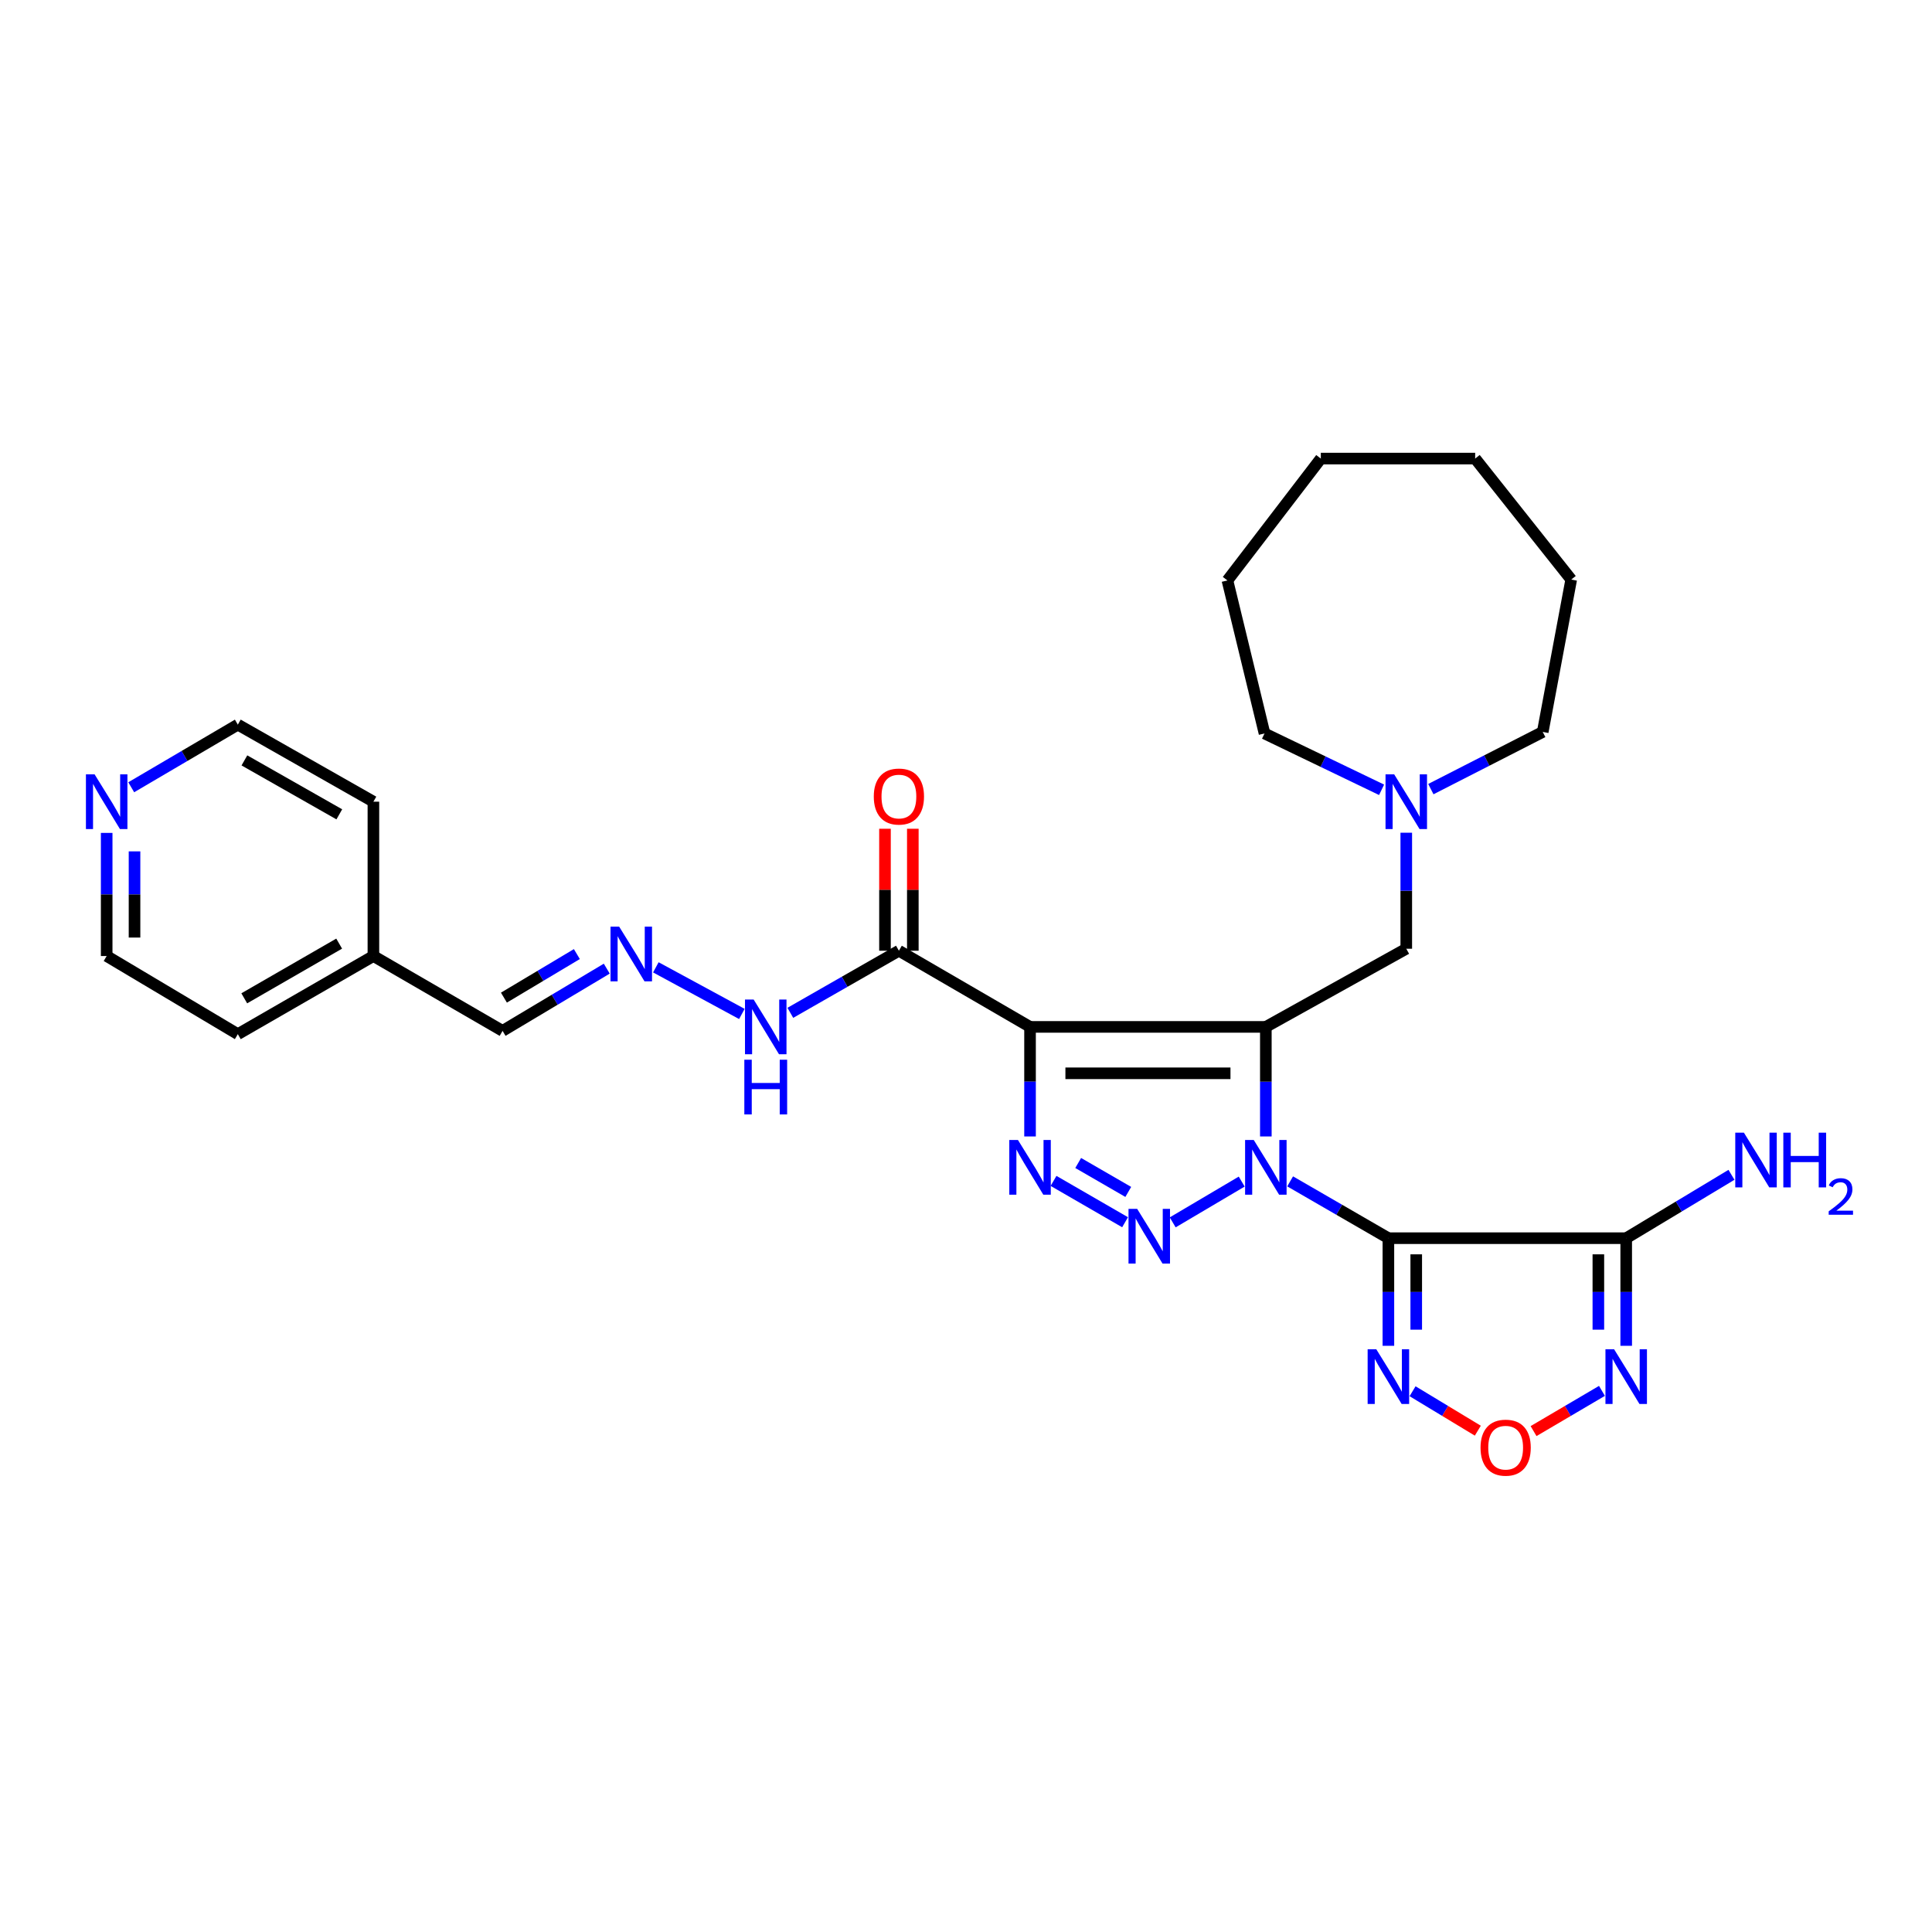 <?xml version='1.0' encoding='iso-8859-1'?>
<svg version='1.1' baseProfile='full'
              xmlns='http://www.w3.org/2000/svg'
                      xmlns:rdkit='http://www.rdkit.org/xml'
                      xmlns:xlink='http://www.w3.org/1999/xlink'
                  xml:space='preserve'
width='1000px' height='1000px' viewBox='0 0 1000 1000'>
<!-- END OF HEADER -->
<rect style='opacity:1.0;fill:#FFFFFF;stroke:none' width='1000' height='1000' x='0' y='0'> </rect>
<path class='bond-0' d='M 655.197,588.228 L 655.197,559.873' style='fill:none;fill-rule:evenodd;stroke:#0000FF;stroke-width:6px;stroke-linecap:butt;stroke-linejoin:miter;stroke-opacity:1' />
<path class='bond-0' d='M 655.197,559.873 L 655.197,531.518' style='fill:none;fill-rule:evenodd;stroke:#000000;stroke-width:6px;stroke-linecap:butt;stroke-linejoin:miter;stroke-opacity:1' />
<path class='bond-1' d='M 667.769,611.475 L 693.199,626.18' style='fill:none;fill-rule:evenodd;stroke:#0000FF;stroke-width:6px;stroke-linecap:butt;stroke-linejoin:miter;stroke-opacity:1' />
<path class='bond-1' d='M 693.199,626.18 L 718.629,640.885' style='fill:none;fill-rule:evenodd;stroke:#000000;stroke-width:6px;stroke-linecap:butt;stroke-linejoin:miter;stroke-opacity:1' />
<path class='bond-3' d='M 642.705,611.587 L 606.986,632.693' style='fill:none;fill-rule:evenodd;stroke:#0000FF;stroke-width:6px;stroke-linecap:butt;stroke-linejoin:miter;stroke-opacity:1' />
<path class='bond-2' d='M 655.197,531.518 L 533.146,531.518' style='fill:none;fill-rule:evenodd;stroke:#000000;stroke-width:6px;stroke-linecap:butt;stroke-linejoin:miter;stroke-opacity:1' />
<path class='bond-2' d='M 636.89,555.539 L 551.454,555.539' style='fill:none;fill-rule:evenodd;stroke:#000000;stroke-width:6px;stroke-linecap:butt;stroke-linejoin:miter;stroke-opacity:1' />
<path class='bond-10' d='M 655.197,531.518 L 727.885,491.066' style='fill:none;fill-rule:evenodd;stroke:#000000;stroke-width:6px;stroke-linecap:butt;stroke-linejoin:miter;stroke-opacity:1' />
<path class='bond-5' d='M 718.629,640.885 L 841.72,640.885' style='fill:none;fill-rule:evenodd;stroke:#000000;stroke-width:6px;stroke-linecap:butt;stroke-linejoin:miter;stroke-opacity:1' />
<path class='bond-6' d='M 718.629,640.885 L 718.629,668.737' style='fill:none;fill-rule:evenodd;stroke:#000000;stroke-width:6px;stroke-linecap:butt;stroke-linejoin:miter;stroke-opacity:1' />
<path class='bond-6' d='M 718.629,668.737 L 718.629,696.589' style='fill:none;fill-rule:evenodd;stroke:#0000FF;stroke-width:6px;stroke-linecap:butt;stroke-linejoin:miter;stroke-opacity:1' />
<path class='bond-6' d='M 733.041,649.241 L 733.041,668.737' style='fill:none;fill-rule:evenodd;stroke:#000000;stroke-width:6px;stroke-linecap:butt;stroke-linejoin:miter;stroke-opacity:1' />
<path class='bond-6' d='M 733.041,668.737 L 733.041,688.233' style='fill:none;fill-rule:evenodd;stroke:#0000FF;stroke-width:6px;stroke-linecap:butt;stroke-linejoin:miter;stroke-opacity:1' />
<path class='bond-8' d='M 533.146,531.518 L 465.271,492.091' style='fill:none;fill-rule:evenodd;stroke:#000000;stroke-width:6px;stroke-linecap:butt;stroke-linejoin:miter;stroke-opacity:1' />
<path class='bond-29' d='M 533.146,531.518 L 533.146,559.873' style='fill:none;fill-rule:evenodd;stroke:#000000;stroke-width:6px;stroke-linecap:butt;stroke-linejoin:miter;stroke-opacity:1' />
<path class='bond-29' d='M 533.146,559.873 L 533.146,588.228' style='fill:none;fill-rule:evenodd;stroke:#0000FF;stroke-width:6px;stroke-linecap:butt;stroke-linejoin:miter;stroke-opacity:1' />
<path class='bond-4' d='M 582.335,632.626 L 545.307,611.231' style='fill:none;fill-rule:evenodd;stroke:#0000FF;stroke-width:6px;stroke-linecap:butt;stroke-linejoin:miter;stroke-opacity:1' />
<path class='bond-4' d='M 583.991,616.937 L 558.071,601.961' style='fill:none;fill-rule:evenodd;stroke:#0000FF;stroke-width:6px;stroke-linecap:butt;stroke-linejoin:miter;stroke-opacity:1' />
<path class='bond-7' d='M 841.72,640.885 L 841.72,668.737' style='fill:none;fill-rule:evenodd;stroke:#000000;stroke-width:6px;stroke-linecap:butt;stroke-linejoin:miter;stroke-opacity:1' />
<path class='bond-7' d='M 841.72,668.737 L 841.72,696.589' style='fill:none;fill-rule:evenodd;stroke:#0000FF;stroke-width:6px;stroke-linecap:butt;stroke-linejoin:miter;stroke-opacity:1' />
<path class='bond-7' d='M 827.308,649.241 L 827.308,668.737' style='fill:none;fill-rule:evenodd;stroke:#000000;stroke-width:6px;stroke-linecap:butt;stroke-linejoin:miter;stroke-opacity:1' />
<path class='bond-7' d='M 827.308,668.737 L 827.308,688.233' style='fill:none;fill-rule:evenodd;stroke:#0000FF;stroke-width:6px;stroke-linecap:butt;stroke-linejoin:miter;stroke-opacity:1' />
<path class='bond-15' d='M 841.72,640.885 L 868.963,624.483' style='fill:none;fill-rule:evenodd;stroke:#000000;stroke-width:6px;stroke-linecap:butt;stroke-linejoin:miter;stroke-opacity:1' />
<path class='bond-15' d='M 868.963,624.483 L 896.207,608.081' style='fill:none;fill-rule:evenodd;stroke:#0000FF;stroke-width:6px;stroke-linecap:butt;stroke-linejoin:miter;stroke-opacity:1' />
<path class='bond-9' d='M 731.142,720.104 L 748.028,730.312' style='fill:none;fill-rule:evenodd;stroke:#0000FF;stroke-width:6px;stroke-linecap:butt;stroke-linejoin:miter;stroke-opacity:1' />
<path class='bond-9' d='M 748.028,730.312 L 764.914,740.519' style='fill:none;fill-rule:evenodd;stroke:#FF0000;stroke-width:6px;stroke-linecap:butt;stroke-linejoin:miter;stroke-opacity:1' />
<path class='bond-30' d='M 829.171,719.919 L 811.469,730.327' style='fill:none;fill-rule:evenodd;stroke:#0000FF;stroke-width:6px;stroke-linecap:butt;stroke-linejoin:miter;stroke-opacity:1' />
<path class='bond-30' d='M 811.469,730.327 L 793.767,740.735' style='fill:none;fill-rule:evenodd;stroke:#FF0000;stroke-width:6px;stroke-linecap:butt;stroke-linejoin:miter;stroke-opacity:1' />
<path class='bond-13' d='M 465.271,492.091 L 437.171,508.165' style='fill:none;fill-rule:evenodd;stroke:#000000;stroke-width:6px;stroke-linecap:butt;stroke-linejoin:miter;stroke-opacity:1' />
<path class='bond-13' d='M 437.171,508.165 L 409.072,524.239' style='fill:none;fill-rule:evenodd;stroke:#0000FF;stroke-width:6px;stroke-linecap:butt;stroke-linejoin:miter;stroke-opacity:1' />
<path class='bond-14' d='M 472.477,492.091 L 472.477,460.527' style='fill:none;fill-rule:evenodd;stroke:#000000;stroke-width:6px;stroke-linecap:butt;stroke-linejoin:miter;stroke-opacity:1' />
<path class='bond-14' d='M 472.477,460.527 L 472.477,428.963' style='fill:none;fill-rule:evenodd;stroke:#FF0000;stroke-width:6px;stroke-linecap:butt;stroke-linejoin:miter;stroke-opacity:1' />
<path class='bond-14' d='M 458.065,492.091 L 458.065,460.527' style='fill:none;fill-rule:evenodd;stroke:#000000;stroke-width:6px;stroke-linecap:butt;stroke-linejoin:miter;stroke-opacity:1' />
<path class='bond-14' d='M 458.065,460.527 L 458.065,428.963' style='fill:none;fill-rule:evenodd;stroke:#FF0000;stroke-width:6px;stroke-linecap:butt;stroke-linejoin:miter;stroke-opacity:1' />
<path class='bond-11' d='M 727.885,491.066 L 727.885,461.041' style='fill:none;fill-rule:evenodd;stroke:#000000;stroke-width:6px;stroke-linecap:butt;stroke-linejoin:miter;stroke-opacity:1' />
<path class='bond-11' d='M 727.885,461.041 L 727.885,431.015' style='fill:none;fill-rule:evenodd;stroke:#0000FF;stroke-width:6px;stroke-linecap:butt;stroke-linejoin:miter;stroke-opacity:1' />
<path class='bond-19' d='M 740.608,408.448 L 769.561,393.648' style='fill:none;fill-rule:evenodd;stroke:#0000FF;stroke-width:6px;stroke-linecap:butt;stroke-linejoin:miter;stroke-opacity:1' />
<path class='bond-19' d='M 769.561,393.648 L 798.515,378.848' style='fill:none;fill-rule:evenodd;stroke:#000000;stroke-width:6px;stroke-linecap:butt;stroke-linejoin:miter;stroke-opacity:1' />
<path class='bond-20' d='M 715.109,408.803 L 684.813,394.222' style='fill:none;fill-rule:evenodd;stroke:#0000FF;stroke-width:6px;stroke-linecap:butt;stroke-linejoin:miter;stroke-opacity:1' />
<path class='bond-20' d='M 684.813,394.222 L 654.517,379.641' style='fill:none;fill-rule:evenodd;stroke:#000000;stroke-width:6px;stroke-linecap:butt;stroke-linejoin:miter;stroke-opacity:1' />
<path class='bond-12' d='M 339.461,500.69 L 383.989,524.821' style='fill:none;fill-rule:evenodd;stroke:#0000FF;stroke-width:6px;stroke-linecap:butt;stroke-linejoin:miter;stroke-opacity:1' />
<path class='bond-17' d='M 314.062,501.369 L 287.097,517.472' style='fill:none;fill-rule:evenodd;stroke:#0000FF;stroke-width:6px;stroke-linecap:butt;stroke-linejoin:miter;stroke-opacity:1' />
<path class='bond-17' d='M 287.097,517.472 L 260.131,533.576' style='fill:none;fill-rule:evenodd;stroke:#000000;stroke-width:6px;stroke-linecap:butt;stroke-linejoin:miter;stroke-opacity:1' />
<path class='bond-17' d='M 298.583,493.826 L 279.707,505.098' style='fill:none;fill-rule:evenodd;stroke:#0000FF;stroke-width:6px;stroke-linecap:butt;stroke-linejoin:miter;stroke-opacity:1' />
<path class='bond-17' d='M 279.707,505.098 L 260.831,516.371' style='fill:none;fill-rule:evenodd;stroke:#000000;stroke-width:6px;stroke-linecap:butt;stroke-linejoin:miter;stroke-opacity:1' />
<path class='bond-16' d='M 55.216,431.109 L 55.216,462.973' style='fill:none;fill-rule:evenodd;stroke:#0000FF;stroke-width:6px;stroke-linecap:butt;stroke-linejoin:miter;stroke-opacity:1' />
<path class='bond-16' d='M 55.216,462.973 L 55.216,494.838' style='fill:none;fill-rule:evenodd;stroke:#000000;stroke-width:6px;stroke-linecap:butt;stroke-linejoin:miter;stroke-opacity:1' />
<path class='bond-16' d='M 69.629,440.668 L 69.629,462.973' style='fill:none;fill-rule:evenodd;stroke:#0000FF;stroke-width:6px;stroke-linecap:butt;stroke-linejoin:miter;stroke-opacity:1' />
<path class='bond-16' d='M 69.629,462.973 L 69.629,485.278' style='fill:none;fill-rule:evenodd;stroke:#000000;stroke-width:6px;stroke-linecap:butt;stroke-linejoin:miter;stroke-opacity:1' />
<path class='bond-32' d='M 67.924,407.485 L 95.512,391.277' style='fill:none;fill-rule:evenodd;stroke:#0000FF;stroke-width:6px;stroke-linecap:butt;stroke-linejoin:miter;stroke-opacity:1' />
<path class='bond-32' d='M 95.512,391.277 L 123.1,375.069' style='fill:none;fill-rule:evenodd;stroke:#000000;stroke-width:6px;stroke-linecap:butt;stroke-linejoin:miter;stroke-opacity:1' />
<path class='bond-18' d='M 260.131,533.576 L 193.273,494.838' style='fill:none;fill-rule:evenodd;stroke:#000000;stroke-width:6px;stroke-linecap:butt;stroke-linejoin:miter;stroke-opacity:1' />
<path class='bond-23' d='M 193.273,494.838 L 193.273,414.952' style='fill:none;fill-rule:evenodd;stroke:#000000;stroke-width:6px;stroke-linecap:butt;stroke-linejoin:miter;stroke-opacity:1' />
<path class='bond-24' d='M 193.273,494.838 L 123.1,535.281' style='fill:none;fill-rule:evenodd;stroke:#000000;stroke-width:6px;stroke-linecap:butt;stroke-linejoin:miter;stroke-opacity:1' />
<path class='bond-24' d='M 175.55,488.417 L 126.429,516.727' style='fill:none;fill-rule:evenodd;stroke:#000000;stroke-width:6px;stroke-linecap:butt;stroke-linejoin:miter;stroke-opacity:1' />
<path class='bond-25' d='M 798.515,378.848 L 813.255,299.987' style='fill:none;fill-rule:evenodd;stroke:#000000;stroke-width:6px;stroke-linecap:butt;stroke-linejoin:miter;stroke-opacity:1' />
<path class='bond-26' d='M 654.517,379.641 L 635.316,300.436' style='fill:none;fill-rule:evenodd;stroke:#000000;stroke-width:6px;stroke-linecap:butt;stroke-linejoin:miter;stroke-opacity:1' />
<path class='bond-21' d='M 55.216,494.838 L 123.1,535.281' style='fill:none;fill-rule:evenodd;stroke:#000000;stroke-width:6px;stroke-linecap:butt;stroke-linejoin:miter;stroke-opacity:1' />
<path class='bond-22' d='M 123.1,375.069 L 193.273,414.952' style='fill:none;fill-rule:evenodd;stroke:#000000;stroke-width:6px;stroke-linecap:butt;stroke-linejoin:miter;stroke-opacity:1' />
<path class='bond-22' d='M 126.504,393.582 L 175.625,421.5' style='fill:none;fill-rule:evenodd;stroke:#000000;stroke-width:6px;stroke-linecap:butt;stroke-linejoin:miter;stroke-opacity:1' />
<path class='bond-27' d='M 813.255,299.987 L 763.54,237.356' style='fill:none;fill-rule:evenodd;stroke:#000000;stroke-width:6px;stroke-linecap:butt;stroke-linejoin:miter;stroke-opacity:1' />
<path class='bond-28' d='M 635.316,300.436 L 683.654,237.356' style='fill:none;fill-rule:evenodd;stroke:#000000;stroke-width:6px;stroke-linecap:butt;stroke-linejoin:miter;stroke-opacity:1' />
<path class='bond-31' d='M 763.54,237.356 L 683.654,237.356' style='fill:none;fill-rule:evenodd;stroke:#000000;stroke-width:6px;stroke-linecap:butt;stroke-linejoin:miter;stroke-opacity:1' />
<path  class='atom-0' d='M 648.937 590.045
L 658.217 605.045
Q 659.137 606.525, 660.617 609.205
Q 662.097 611.885, 662.177 612.045
L 662.177 590.045
L 665.937 590.045
L 665.937 618.365
L 662.057 618.365
L 652.097 601.965
Q 650.937 600.045, 649.697 597.845
Q 648.497 595.645, 648.137 594.965
L 648.137 618.365
L 644.457 618.365
L 644.457 590.045
L 648.937 590.045
' fill='#0000FF'/>
<path  class='atom-4' d='M 588.596 625.701
L 597.876 640.701
Q 598.796 642.181, 600.276 644.861
Q 601.756 647.541, 601.836 647.701
L 601.836 625.701
L 605.596 625.701
L 605.596 654.021
L 601.716 654.021
L 591.756 637.621
Q 590.596 635.701, 589.356 633.501
Q 588.156 631.301, 587.796 630.621
L 587.796 654.021
L 584.116 654.021
L 584.116 625.701
L 588.596 625.701
' fill='#0000FF'/>
<path  class='atom-5' d='M 526.886 590.045
L 536.166 605.045
Q 537.086 606.525, 538.566 609.205
Q 540.046 611.885, 540.126 612.045
L 540.126 590.045
L 543.886 590.045
L 543.886 618.365
L 540.006 618.365
L 530.046 601.965
Q 528.886 600.045, 527.646 597.845
Q 526.446 595.645, 526.086 594.965
L 526.086 618.365
L 522.406 618.365
L 522.406 590.045
L 526.886 590.045
' fill='#0000FF'/>
<path  class='atom-7' d='M 712.369 698.38
L 721.649 713.38
Q 722.569 714.86, 724.049 717.54
Q 725.529 720.22, 725.609 720.38
L 725.609 698.38
L 729.369 698.38
L 729.369 726.7
L 725.489 726.7
L 715.529 710.3
Q 714.369 708.38, 713.129 706.18
Q 711.929 703.98, 711.569 703.3
L 711.569 726.7
L 707.889 726.7
L 707.889 698.38
L 712.369 698.38
' fill='#0000FF'/>
<path  class='atom-8' d='M 835.46 698.38
L 844.74 713.38
Q 845.66 714.86, 847.14 717.54
Q 848.62 720.22, 848.7 720.38
L 848.7 698.38
L 852.46 698.38
L 852.46 726.7
L 848.58 726.7
L 838.62 710.3
Q 837.46 708.38, 836.22 706.18
Q 835.02 703.98, 834.66 703.3
L 834.66 726.7
L 830.98 726.7
L 830.98 698.38
L 835.46 698.38
' fill='#0000FF'/>
<path  class='atom-10' d='M 766.322 749.308
Q 766.322 742.508, 769.682 738.708
Q 773.042 734.908, 779.322 734.908
Q 785.602 734.908, 788.962 738.708
Q 792.322 742.508, 792.322 749.308
Q 792.322 756.188, 788.922 760.108
Q 785.522 763.988, 779.322 763.988
Q 773.082 763.988, 769.682 760.108
Q 766.322 756.228, 766.322 749.308
M 779.322 760.788
Q 783.642 760.788, 785.962 757.908
Q 788.322 754.988, 788.322 749.308
Q 788.322 743.748, 785.962 740.948
Q 783.642 738.108, 779.322 738.108
Q 775.002 738.108, 772.642 740.908
Q 770.322 743.708, 770.322 749.308
Q 770.322 755.028, 772.642 757.908
Q 775.002 760.788, 779.322 760.788
' fill='#FF0000'/>
<path  class='atom-12' d='M 721.625 400.792
L 730.905 415.792
Q 731.825 417.272, 733.305 419.952
Q 734.785 422.632, 734.865 422.792
L 734.865 400.792
L 738.625 400.792
L 738.625 429.112
L 734.745 429.112
L 724.785 412.712
Q 723.625 410.792, 722.385 408.592
Q 721.185 406.392, 720.825 405.712
L 720.825 429.112
L 717.145 429.112
L 717.145 400.792
L 721.625 400.792
' fill='#0000FF'/>
<path  class='atom-13' d='M 320.482 479.637
L 329.762 494.637
Q 330.682 496.117, 332.162 498.797
Q 333.642 501.477, 333.722 501.637
L 333.722 479.637
L 337.482 479.637
L 337.482 507.957
L 333.602 507.957
L 323.642 491.557
Q 322.482 489.637, 321.242 487.437
Q 320.042 485.237, 319.682 484.557
L 319.682 507.957
L 316.002 507.957
L 316.002 479.637
L 320.482 479.637
' fill='#0000FF'/>
<path  class='atom-14' d='M 390.087 517.358
L 399.367 532.358
Q 400.287 533.838, 401.767 536.518
Q 403.247 539.198, 403.327 539.358
L 403.327 517.358
L 407.087 517.358
L 407.087 545.678
L 403.207 545.678
L 393.247 529.278
Q 392.087 527.358, 390.847 525.158
Q 389.647 522.958, 389.287 522.278
L 389.287 545.678
L 385.607 545.678
L 385.607 517.358
L 390.087 517.358
' fill='#0000FF'/>
<path  class='atom-14' d='M 385.267 548.51
L 389.107 548.51
L 389.107 560.55
L 403.587 560.55
L 403.587 548.51
L 407.427 548.51
L 407.427 576.83
L 403.587 576.83
L 403.587 563.75
L 389.107 563.75
L 389.107 576.83
L 385.267 576.83
L 385.267 548.51
' fill='#0000FF'/>
<path  class='atom-15' d='M 452.271 412.285
Q 452.271 405.485, 455.631 401.685
Q 458.991 397.885, 465.271 397.885
Q 471.551 397.885, 474.911 401.685
Q 478.271 405.485, 478.271 412.285
Q 478.271 419.165, 474.871 423.085
Q 471.471 426.965, 465.271 426.965
Q 459.031 426.965, 455.631 423.085
Q 452.271 419.205, 452.271 412.285
M 465.271 423.765
Q 469.591 423.765, 471.911 420.885
Q 474.271 417.965, 474.271 412.285
Q 474.271 406.725, 471.911 403.925
Q 469.591 401.085, 465.271 401.085
Q 460.951 401.085, 458.591 403.885
Q 456.271 406.685, 456.271 412.285
Q 456.271 418.005, 458.591 420.885
Q 460.951 423.765, 465.271 423.765
' fill='#FF0000'/>
<path  class='atom-16' d='M 902.647 586.274
L 911.927 601.274
Q 912.847 602.754, 914.327 605.434
Q 915.807 608.114, 915.887 608.274
L 915.887 586.274
L 919.647 586.274
L 919.647 614.594
L 915.767 614.594
L 905.807 598.194
Q 904.647 596.274, 903.407 594.074
Q 902.207 591.874, 901.847 591.194
L 901.847 614.594
L 898.167 614.594
L 898.167 586.274
L 902.647 586.274
' fill='#0000FF'/>
<path  class='atom-16' d='M 923.047 586.274
L 926.887 586.274
L 926.887 598.314
L 941.367 598.314
L 941.367 586.274
L 945.207 586.274
L 945.207 614.594
L 941.367 614.594
L 941.367 601.514
L 926.887 601.514
L 926.887 614.594
L 923.047 614.594
L 923.047 586.274
' fill='#0000FF'/>
<path  class='atom-16' d='M 946.58 613.6
Q 947.266 611.832, 948.903 610.855
Q 950.54 609.852, 952.81 609.852
Q 955.635 609.852, 957.219 611.383
Q 958.803 612.914, 958.803 615.633
Q 958.803 618.405, 956.744 620.992
Q 954.711 623.58, 950.487 626.642
L 959.12 626.642
L 959.12 628.754
L 946.527 628.754
L 946.527 626.985
Q 950.012 624.504, 952.071 622.656
Q 954.157 620.808, 955.16 619.144
Q 956.163 617.481, 956.163 615.765
Q 956.163 613.97, 955.266 612.967
Q 954.368 611.964, 952.81 611.964
Q 951.306 611.964, 950.302 612.571
Q 949.299 613.178, 948.586 614.524
L 946.58 613.6
' fill='#0000FF'/>
<path  class='atom-17' d='M 48.956 400.792
L 58.236 415.792
Q 59.156 417.272, 60.636 419.952
Q 62.116 422.632, 62.196 422.792
L 62.196 400.792
L 65.956 400.792
L 65.956 429.112
L 62.076 429.112
L 52.116 412.712
Q 50.956 410.792, 49.716 408.592
Q 48.516 406.392, 48.156 405.712
L 48.156 429.112
L 44.476 429.112
L 44.476 400.792
L 48.956 400.792
' fill='#0000FF'/>
</svg>
